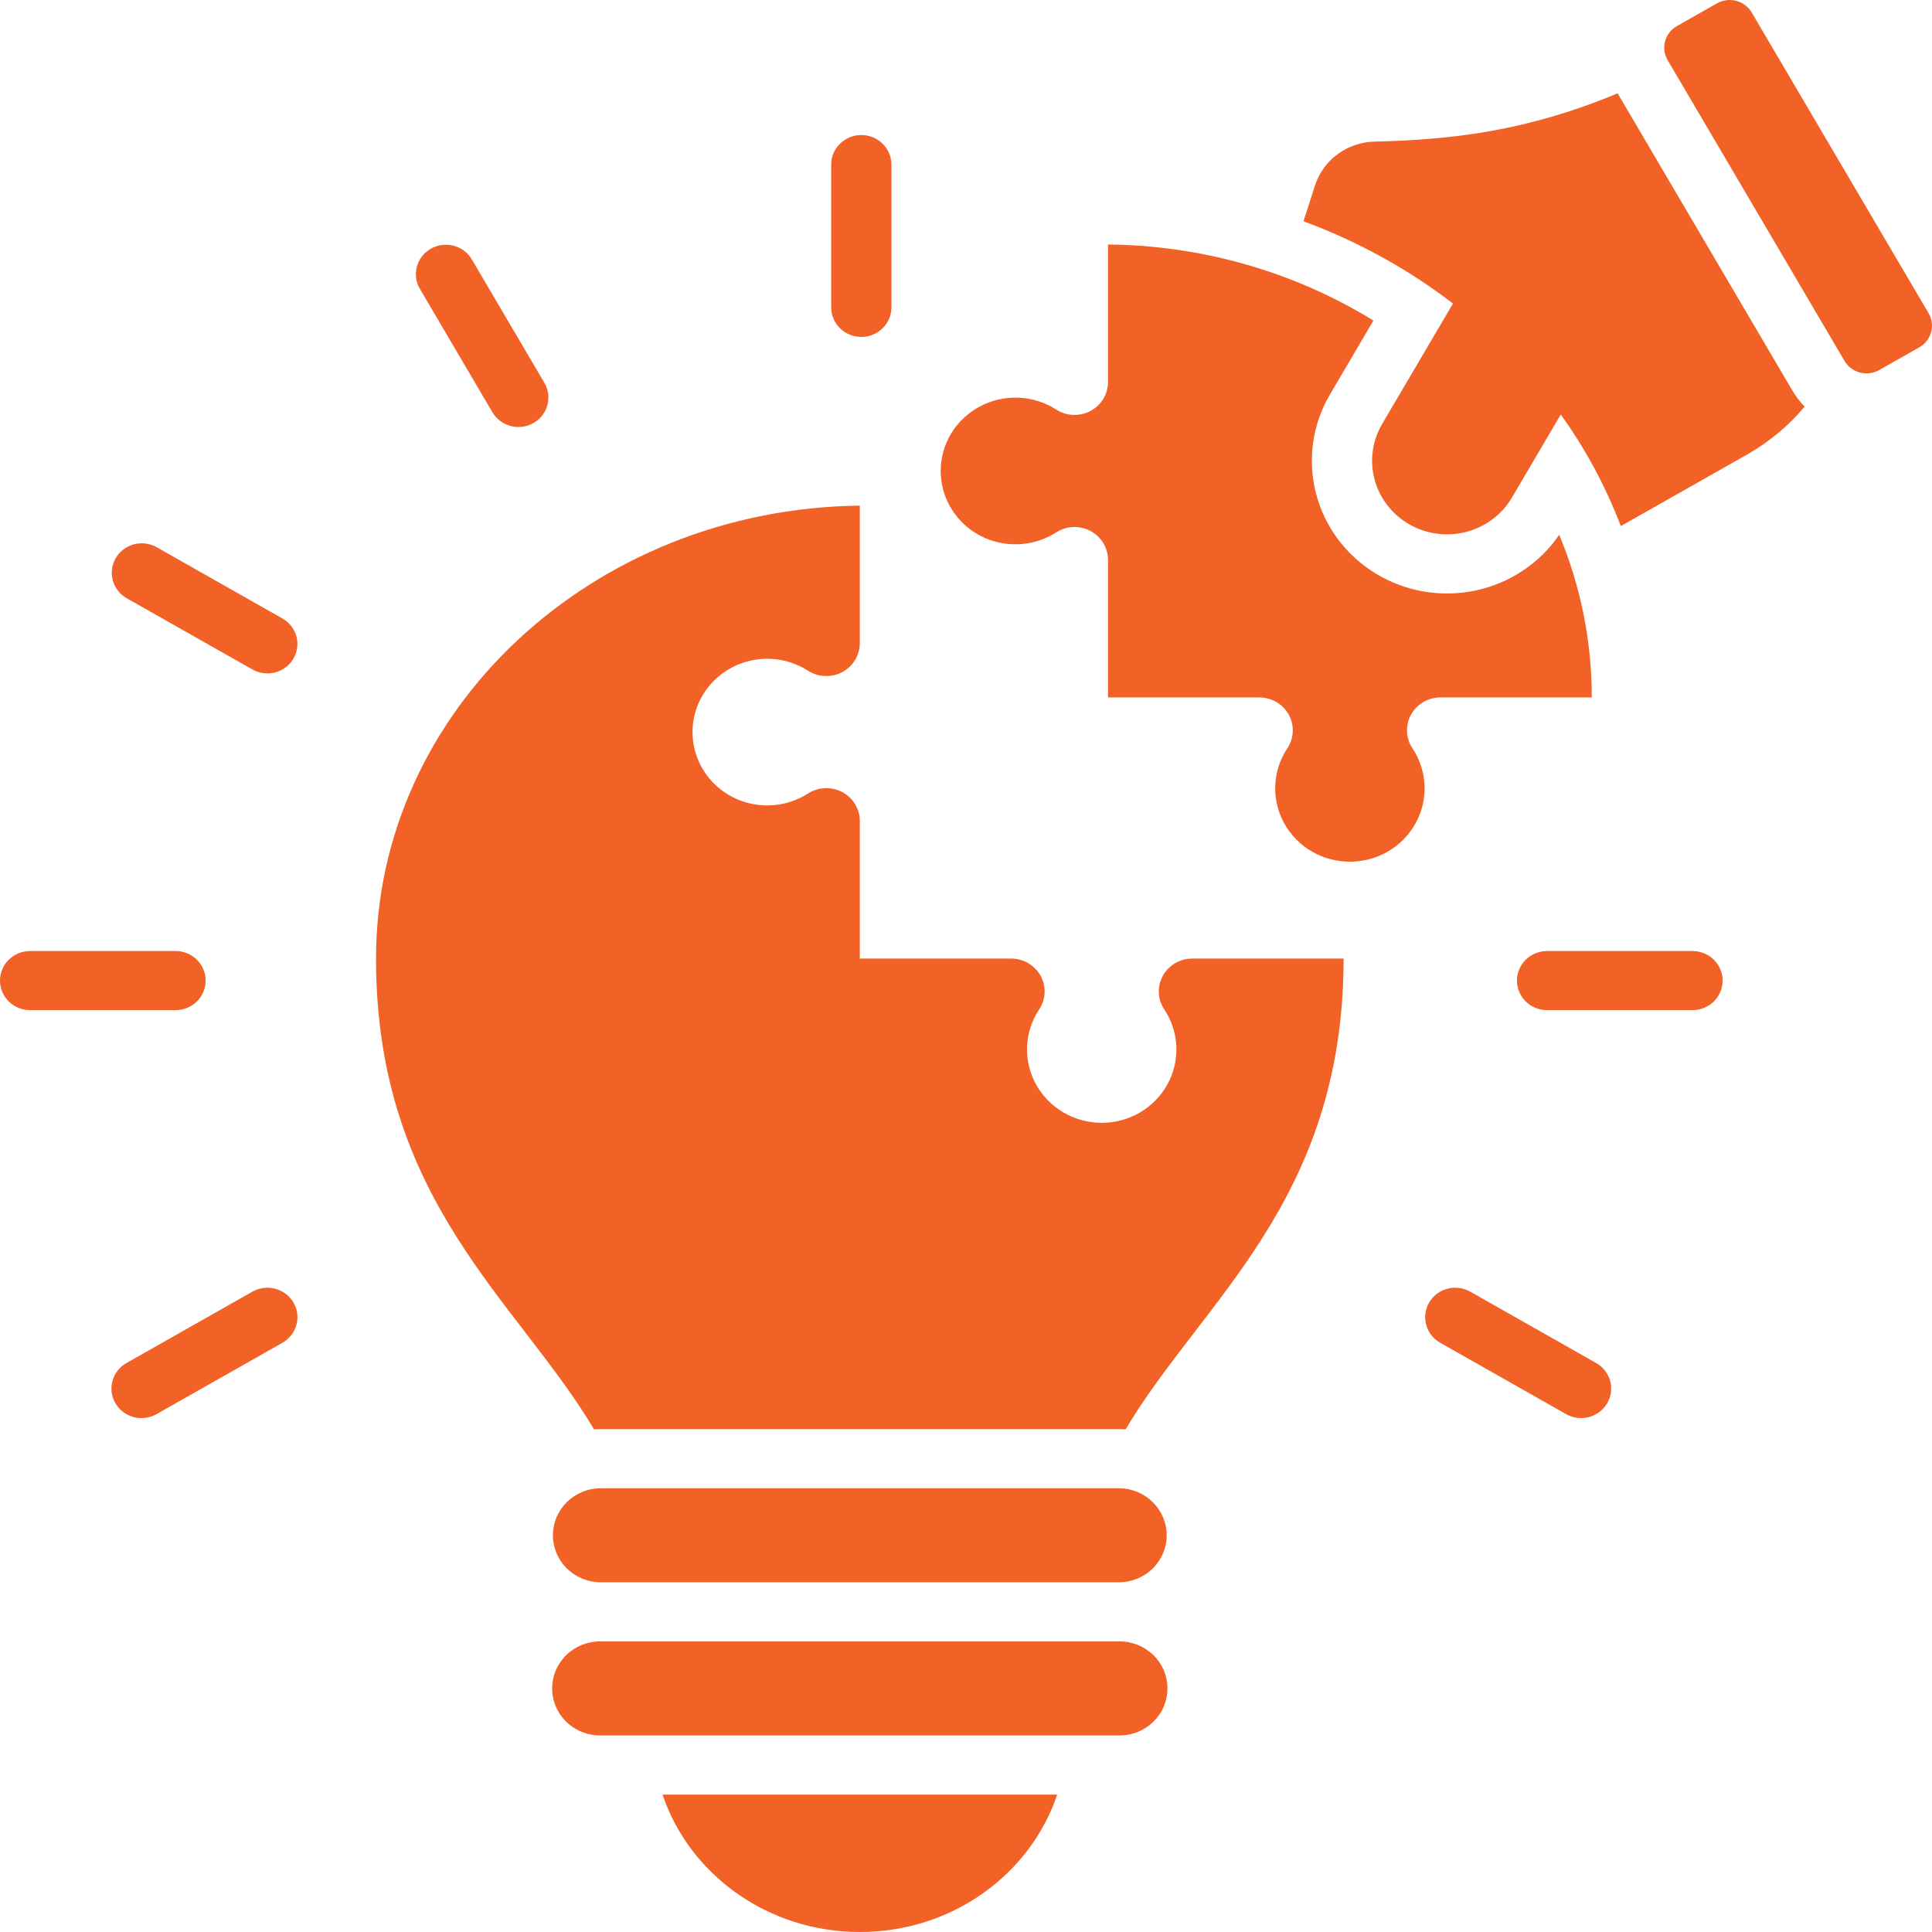 <svg width="100" height="100" viewBox="0 0 100 100" fill="none" xmlns="http://www.w3.org/2000/svg">
<path fill-rule="evenodd" clip-rule="evenodd" d="M82.391 36.099C82.393 33.212 81.82 30.352 80.705 27.681C79.693 29.16 78.136 30.195 76.361 30.567C74.587 30.94 72.735 30.622 71.195 29.679C69.655 28.736 68.549 27.243 68.109 25.515C67.67 23.787 67.931 21.958 68.839 20.416L71.089 16.59C66.966 14.06 62.212 12.699 57.351 12.656V19.772C57.351 20.079 57.267 20.381 57.108 20.645C56.948 20.909 56.718 21.125 56.443 21.271C56.168 21.418 55.858 21.488 55.545 21.475C55.232 21.462 54.929 21.366 54.668 21.197C54.084 20.824 53.409 20.612 52.713 20.585C52.017 20.557 51.327 20.714 50.714 21.04C50.102 21.366 49.591 21.848 49.234 22.435C48.878 23.023 48.69 23.694 48.69 24.378C48.69 25.061 48.878 25.732 49.234 26.32C49.591 26.907 50.102 27.389 50.714 27.715C51.327 28.041 52.017 28.198 52.713 28.17C53.409 28.143 54.084 27.931 54.668 27.558C54.929 27.389 55.232 27.293 55.545 27.28C55.858 27.267 56.168 27.338 56.443 27.484C56.718 27.63 56.948 27.847 57.108 28.111C57.267 28.375 57.351 28.676 57.351 28.983V36.099H65.179C65.492 36.099 65.799 36.181 66.068 36.338C66.337 36.495 66.557 36.721 66.706 36.991C66.855 37.261 66.927 37.565 66.913 37.872C66.9 38.179 66.802 38.476 66.631 38.733C66.25 39.306 66.035 39.969 66.007 40.652C65.978 41.335 66.139 42.013 66.471 42.614C66.802 43.215 67.293 43.717 67.892 44.067C68.49 44.417 69.174 44.601 69.87 44.601C70.567 44.601 71.25 44.417 71.848 44.067C72.447 43.717 72.938 43.215 73.269 42.614C73.601 42.013 73.762 41.335 73.734 40.652C73.705 39.969 73.49 39.306 73.109 38.733C72.938 38.476 72.84 38.179 72.827 37.872C72.814 37.565 72.885 37.26 73.034 36.99C73.183 36.72 73.404 36.495 73.672 36.338C73.942 36.181 74.249 36.098 74.562 36.099H82.391ZM67.468 11.454L68.052 9.637C68.256 8.977 68.67 8.397 69.232 7.982C69.794 7.567 70.476 7.338 71.179 7.329C75.152 7.234 79.04 6.787 83.727 4.831L92.773 20.214C92.95 20.516 93.164 20.795 93.409 21.046C92.572 22.045 91.559 22.887 90.418 23.533L83.893 27.231C83.113 25.183 82.069 23.242 80.785 21.455L78.257 25.754C77.743 26.628 76.896 27.267 75.902 27.528C74.908 27.789 73.85 27.652 72.959 27.148C72.068 26.643 71.418 25.811 71.152 24.836C70.886 23.86 71.025 22.821 71.539 21.946L75.206 15.711C72.862 13.914 70.253 12.478 67.468 11.454ZM54.721 92.888H34.293C35.681 97.014 39.729 100 44.507 100C49.285 100 53.333 97.014 54.721 92.888ZM19.463 49.615C19.463 36.77 30.643 26.338 44.503 26.171V33.291C44.503 33.598 44.419 33.898 44.258 34.162C44.099 34.425 43.869 34.641 43.594 34.787C43.319 34.933 43.009 35.003 42.697 34.99C42.385 34.977 42.083 34.881 41.821 34.713C41.238 34.34 40.563 34.128 39.867 34.1C39.171 34.073 38.48 34.23 37.868 34.556C37.256 34.881 36.745 35.364 36.388 35.951C36.032 36.538 35.844 37.209 35.844 37.893C35.844 38.577 36.032 39.248 36.388 39.835C36.745 40.423 37.256 40.905 37.868 41.23C38.48 41.556 39.171 41.714 39.867 41.686C40.563 41.658 41.238 41.447 41.821 41.073C42.083 40.905 42.385 40.809 42.698 40.796C43.01 40.783 43.32 40.853 43.595 40.998C43.87 41.144 44.1 41.36 44.26 41.624C44.42 41.887 44.504 42.188 44.504 42.495V49.615H52.337C52.649 49.615 52.956 49.698 53.224 49.855C53.493 50.012 53.713 50.237 53.861 50.508C54.01 50.778 54.081 51.082 54.068 51.388C54.054 51.695 53.957 51.992 53.785 52.249C53.405 52.821 53.189 53.484 53.161 54.167C53.133 54.851 53.293 55.529 53.625 56.13C53.957 56.731 54.448 57.233 55.046 57.583C55.645 57.932 56.328 58.117 57.025 58.117C57.721 58.117 58.404 57.932 59.003 57.583C59.601 57.233 60.092 56.731 60.424 56.13C60.756 55.529 60.916 54.851 60.888 54.167C60.86 53.484 60.644 52.821 60.264 52.249C60.092 51.992 59.995 51.695 59.981 51.388C59.968 51.082 60.039 50.778 60.188 50.508C60.336 50.237 60.556 50.012 60.825 49.855C61.093 49.698 61.4 49.615 61.712 49.615H69.545C69.545 62.156 62.209 67.334 58.262 73.981C58.151 73.974 58.039 73.971 57.927 73.971H31.08C30.968 73.971 30.856 73.974 30.746 73.981C26.798 67.334 19.463 62.156 19.463 49.615ZM95.474 18.684C95.648 18.979 95.935 19.194 96.27 19.282C96.606 19.37 96.963 19.325 97.265 19.155L99.346 17.975C99.646 17.804 99.865 17.523 99.955 17.193C100.045 16.864 99.999 16.513 99.826 16.217L90.666 0.642C90.492 0.347 90.205 0.132 89.87 0.044C89.534 -0.044 89.177 0.001 88.875 0.171L86.795 1.35C86.494 1.522 86.275 1.803 86.185 2.133C86.095 2.462 86.142 2.813 86.315 3.109L95.474 18.684H95.474ZM87.603 49.224C88.016 49.224 88.413 49.386 88.705 49.673C88.998 49.96 89.162 50.349 89.162 50.755C89.162 51.161 88.998 51.55 88.705 51.837C88.413 52.124 88.016 52.285 87.603 52.285H80.076C79.663 52.285 79.266 52.124 78.974 51.837C78.682 51.55 78.517 51.161 78.517 50.755C78.517 50.349 78.682 49.96 78.974 49.673C79.266 49.386 79.663 49.224 80.076 49.224H87.603ZM8.103 73.194C7.746 73.397 7.321 73.453 6.922 73.349C6.524 73.244 6.184 72.989 5.977 72.638C5.77 72.288 5.714 71.871 5.82 71.48C5.926 71.089 6.186 70.755 6.543 70.552L13.061 66.858C13.238 66.757 13.433 66.692 13.636 66.665C13.838 66.639 14.044 66.652 14.241 66.704C14.439 66.755 14.624 66.845 14.786 66.966C14.948 67.088 15.084 67.24 15.187 67.414C15.289 67.587 15.356 67.779 15.383 67.978C15.409 68.177 15.396 68.379 15.344 68.572C15.291 68.766 15.2 68.948 15.076 69.107C14.952 69.266 14.797 69.4 14.62 69.501L8.103 73.194ZM1.559 52.285C1.146 52.285 0.749 52.124 0.457 51.837C0.164 51.55 0 51.161 0 50.755C0 50.349 0.164 49.96 0.457 49.673C0.749 49.386 1.146 49.224 1.559 49.224H9.086C9.499 49.224 9.896 49.386 10.188 49.673C10.48 49.96 10.645 50.349 10.645 50.755C10.645 51.161 10.48 51.55 10.188 51.837C9.896 52.124 9.499 52.285 9.086 52.285H1.559ZM6.549 30.959C6.197 30.755 5.941 30.423 5.836 30.035C5.732 29.647 5.787 29.234 5.991 28.886C6.195 28.538 6.53 28.283 6.924 28.176C7.319 28.07 7.74 28.12 8.096 28.316L14.615 32.01C14.972 32.212 15.232 32.544 15.34 32.934C15.447 33.324 15.392 33.74 15.187 34.091C14.982 34.441 14.643 34.697 14.246 34.803C13.848 34.908 13.425 34.854 13.068 34.653L6.549 30.959ZM21.725 14.937C21.525 14.587 21.473 14.174 21.582 13.787C21.691 13.4 21.951 13.07 22.305 12.87C22.66 12.67 23.08 12.616 23.476 12.718C23.871 12.821 24.209 13.073 24.416 13.419L28.179 19.818C28.281 19.991 28.346 20.183 28.373 20.381C28.399 20.58 28.385 20.781 28.332 20.975C28.279 21.168 28.187 21.349 28.063 21.507C27.938 21.666 27.783 21.799 27.607 21.898C27.43 21.998 27.235 22.063 27.033 22.088C26.831 22.114 26.625 22.101 26.428 22.048C26.232 21.996 26.047 21.907 25.886 21.784C25.724 21.662 25.589 21.51 25.487 21.337L21.725 14.937ZM43.022 8.519C43.022 8.113 43.186 7.724 43.479 7.437C43.771 7.149 44.167 6.988 44.581 6.988C44.995 6.988 45.391 7.149 45.683 7.437C45.976 7.724 46.14 8.113 46.14 8.519V15.908C46.14 16.314 45.976 16.703 45.683 16.99C45.391 17.277 44.995 17.439 44.581 17.439C44.167 17.439 43.771 17.277 43.479 16.99C43.186 16.703 43.022 16.314 43.022 15.908V8.519ZM82.619 70.551C82.795 70.651 82.95 70.785 83.074 70.944C83.198 71.104 83.289 71.285 83.342 71.479C83.394 71.673 83.408 71.875 83.381 72.074C83.354 72.272 83.287 72.464 83.185 72.638C83.083 72.811 82.946 72.963 82.784 73.085C82.622 73.207 82.437 73.296 82.24 73.348C82.042 73.399 81.836 73.412 81.634 73.386C81.431 73.359 81.236 73.294 81.059 73.194L74.542 69.5C74.185 69.297 73.924 68.963 73.818 68.572C73.712 68.18 73.769 67.763 73.975 67.413C74.182 67.063 74.522 66.807 74.921 66.703C75.319 66.599 75.744 66.654 76.101 66.857L82.619 70.551ZM57.926 77.032H31.08C30.427 77.036 29.801 77.294 29.34 77.749C28.879 78.203 28.62 78.819 28.618 79.46C28.617 80.102 28.874 80.718 29.333 81.175C29.792 81.631 30.416 81.892 31.07 81.899H57.937C58.59 81.892 59.215 81.631 59.674 81.175C60.133 80.718 60.39 80.102 60.388 79.46C60.387 78.819 60.127 78.203 59.666 77.749C59.205 77.294 58.58 77.036 57.926 77.032ZM31.08 84.959C30.753 84.956 30.428 85.017 30.125 85.138C29.821 85.259 29.545 85.438 29.313 85.664C29.08 85.89 28.896 86.159 28.77 86.456C28.644 86.753 28.579 87.071 28.579 87.392C28.579 87.714 28.644 88.032 28.77 88.329C28.896 88.626 29.08 88.895 29.313 89.121C29.545 89.347 29.821 89.526 30.125 89.647C30.428 89.768 30.753 89.829 31.08 89.826H57.926C58.254 89.829 58.578 89.768 58.882 89.647C59.185 89.526 59.461 89.347 59.694 89.121C59.926 88.895 60.111 88.626 60.237 88.329C60.363 88.032 60.428 87.714 60.428 87.392C60.428 87.071 60.363 86.753 60.237 86.456C60.111 86.159 59.926 85.89 59.694 85.664C59.461 85.438 59.185 85.259 58.882 85.138C58.578 85.017 58.254 84.956 57.926 84.959H31.08Z" fill="#F26125"/>
</svg>
